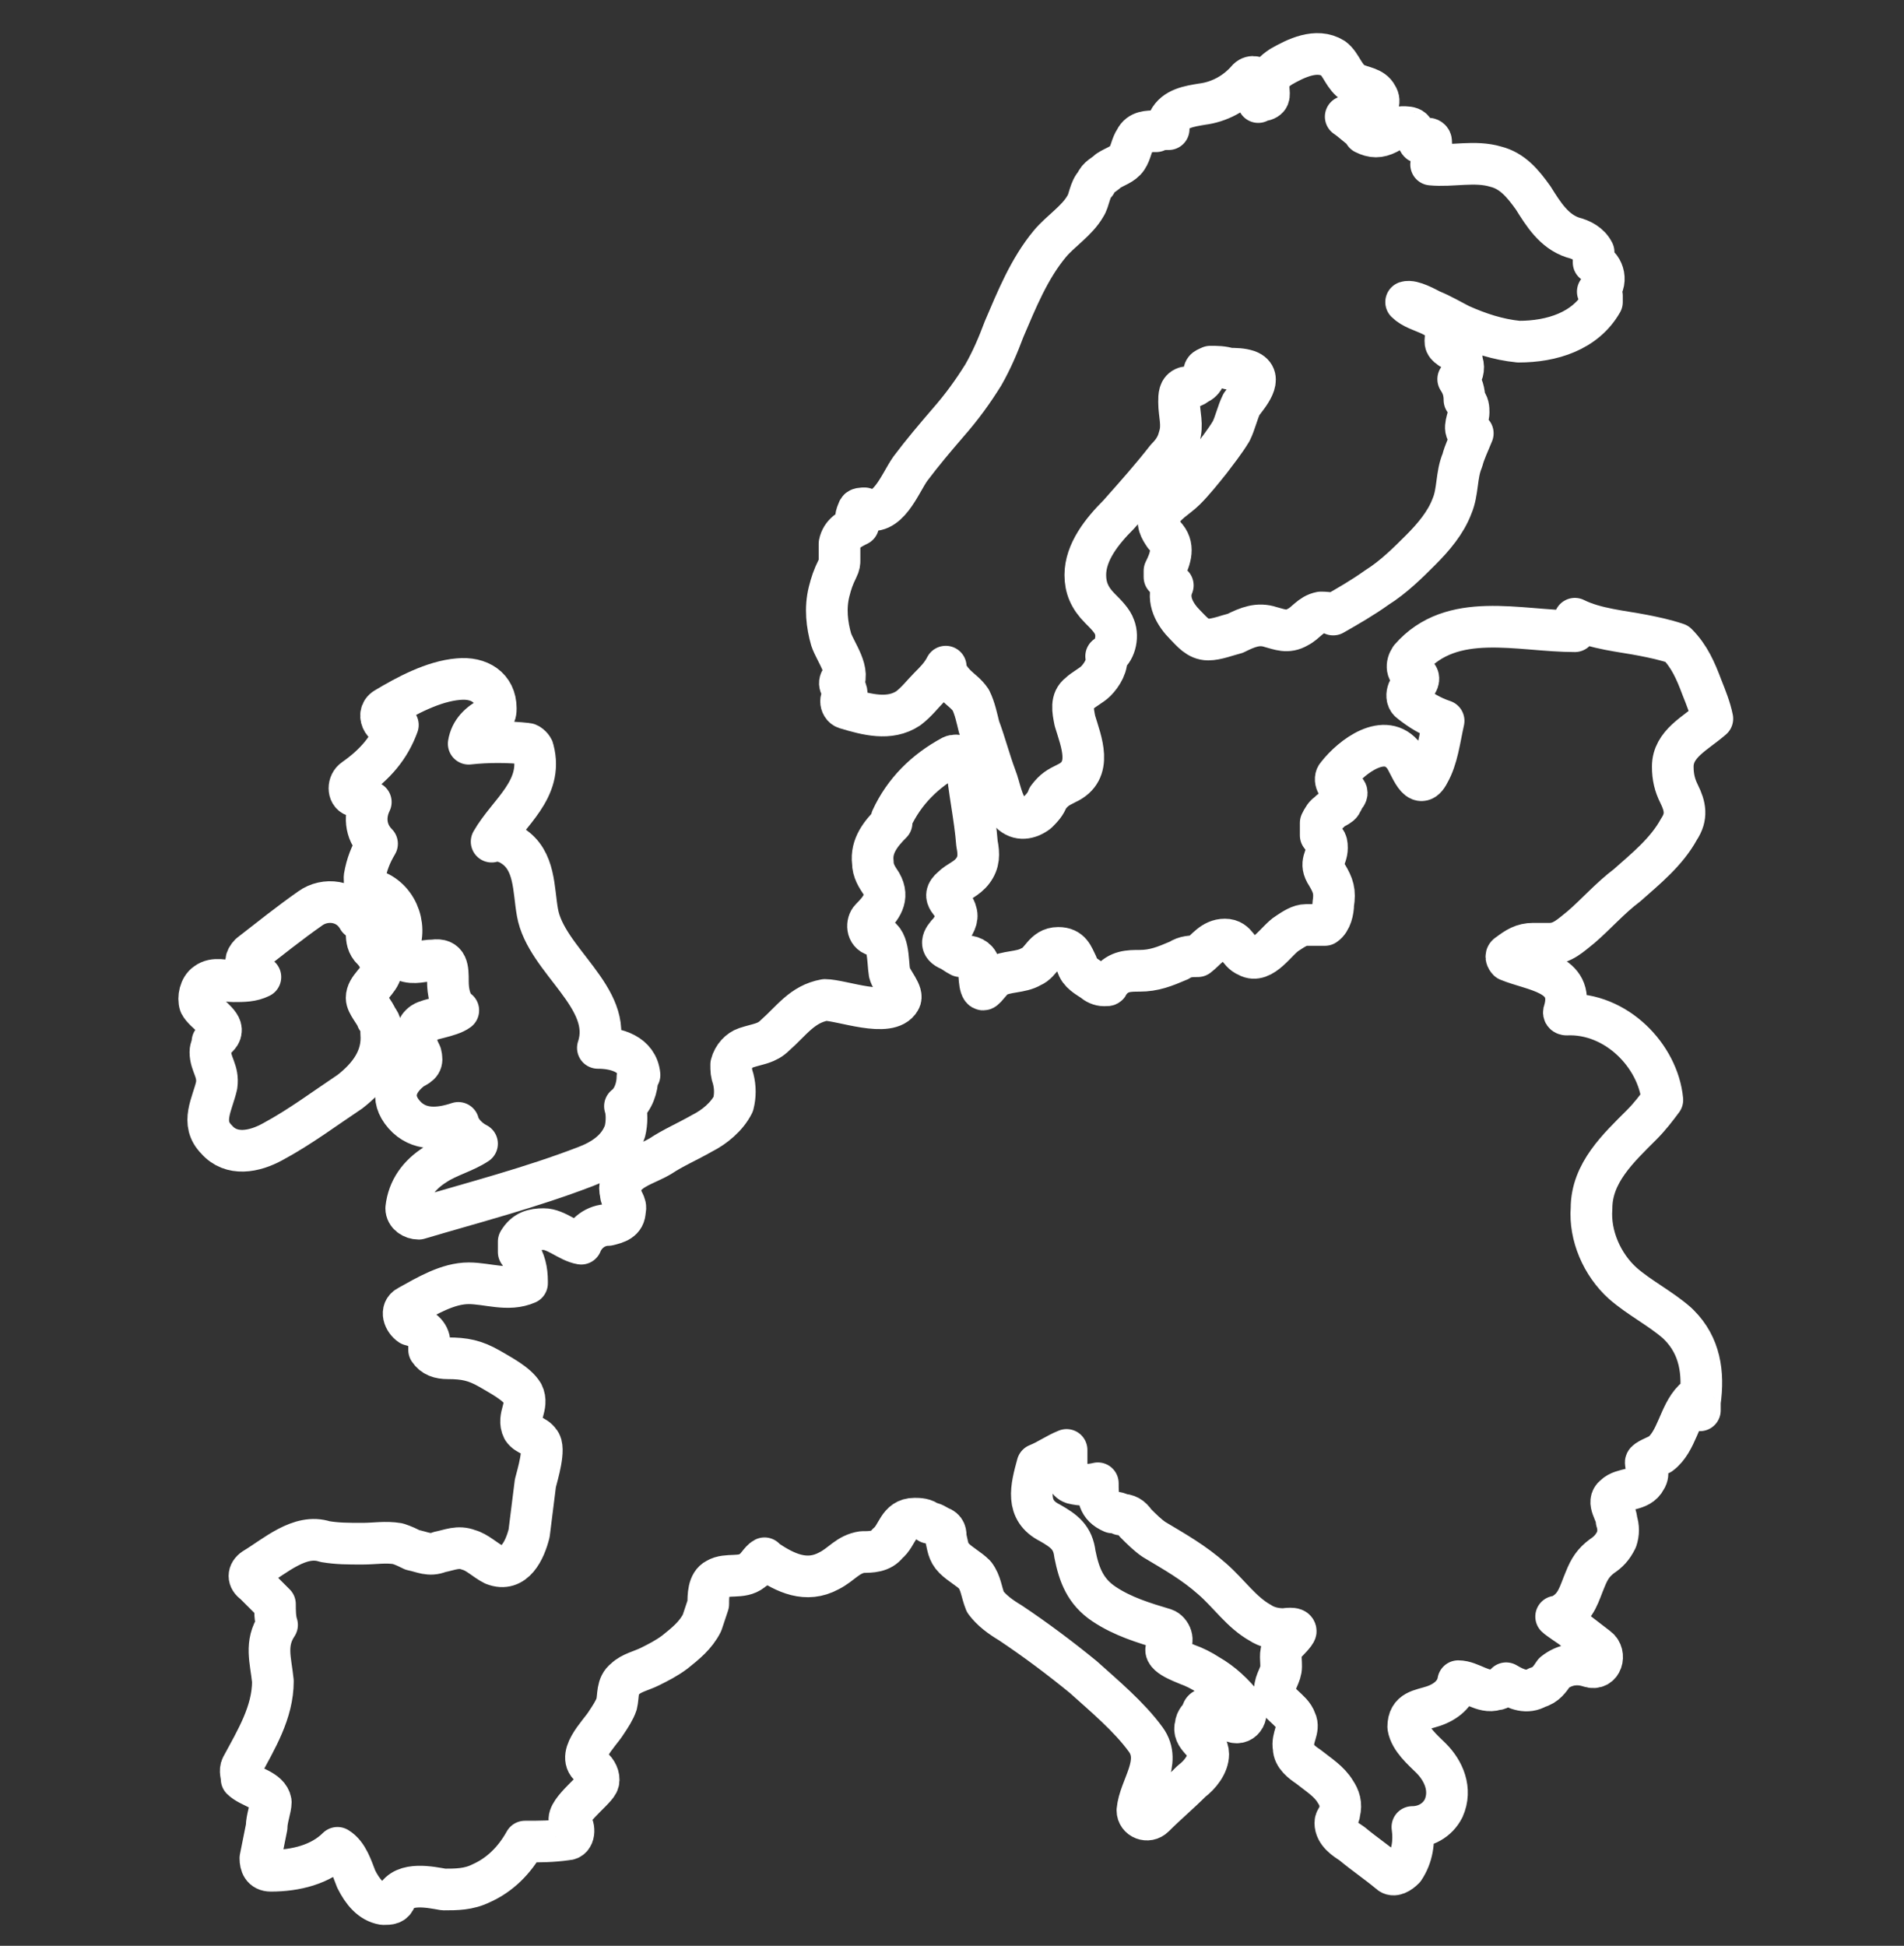 <?xml version="1.0" encoding="UTF-8"?><svg id="a" xmlns="http://www.w3.org/2000/svg" width="91.4" height="93.4" viewBox="0 0 91.4 93.4"><rect x="0" y="0" width="91.4" height="93.4" fill="#333333" stroke="none"/><path d="M80.5,63.5c-.8-.7-1.8-1.2-2.6-1.9-1-.9-1.6-2.3-1.5-3.6,0-1.7,1.3-2.9,2.4-4,.4-.4.7-.8,1-1.2-.2-2.1-2.2-4.2-4.6-4.1,0,0-.2,0-.1-.2.5-1.8-1.5-1.9-2.7-2.4,0,0-.2-.2,0-.3.4-.3.7-.5,1.2-.5.3,0,.5,0,.8,0,.6,0,1-.4,1.5-.8.7-.6,1.4-1.4,2.2-2,.9-.8,1.9-1.6,2.5-2.7.4-.6.3-1.1,0-1.7-.2-.4-.3-.8-.3-1.3,0-1.1,1.1-1.6,1.9-2.3-.1-.5-.3-1-.5-1.5-.3-.8-.6-1.5-1.2-2.1-.6-.2-1.1-.3-1.6-.4-1-.2-2.3-.3-3.3-.8,0,.2-.1.4,0,.6-2.7,0-5.9-1-7.9,1.3-.2.3-.2.7.2.8.3,0,.2.4,0,.5-.3,0-.5.6-.2.8.5.4,1,.7,1.6.9-.2.9-.3,1.8-.7,2.5-.5,1-.9-.4-1.2-.8-.9-1.2-2.5,0-3.2.9-.2.2,0,.6.3.7.2.1.2.2,0,.4,0,0,0,0,0,0,0,0,0,.1-.1.2,0,.2-.5.3-.6.5-.2.1-.3.3-.4.5,0,.2,0,.4,0,.6.2.3.3.2.3.6,0,.5-.4.7,0,1.3.3.5.4.8.3,1.4,0,.3-.1.8-.4,1-.3,0-.6,0-.9,0-.3,0-.6.2-.9.4-.5.3-1.2,1.5-1.9,1.1-.5-.2-.5-.8-1.1-.8-.6,0-.9.5-1.3.8-.3,0-.6,0-.9.2-.7.3-1.2.5-1.9.5-.5,0-1,0-1.4.5-.2.2,0,.2-.3.2-.2,0-.4-.1-.5-.2-.3-.2-.7-.4-.8-.8-.2-.4-.3-.8-.9-.8-.7,0-.8.7-1.3.9-.5.3-1.2.2-1.7.5-.1,0-.5.6-.6.6-.2,0-.2-.9-.2-1.1,0-.3-.3-.5-.6-.5-.1,0-.2,0-.3,0-.2-.1-.3-.2-.5-.3-.5-.2-.4-.5,0-.9.2-.3.4-.6.3-.9-.1-.5-.8-.7-.2-1.2.3-.3.7-.4,1-.8.3-.4.3-.8.2-1.3-.1-1.3-.4-2.6-.5-3.9,0-.3-.5-.4-.7-.3-1.3.7-2.3,1.7-2.9,3,0,0,0,.1,0,.2-.5.5-1,1.1-.9,1.9,0,.4.2.7.4,1,.4.7,0,1.2-.5,1.7-.2.2-.2.7.2.8.7.1.6,1.2.7,1.8.1.4.7,1,.5,1.3-.5.9-2.8,0-3.6,0-1.1.2-1.6,1-2.4,1.7-.4.4-.8.4-1.4.6-.3.1-.6.4-.7.8,0,.3,0,.4.1.7.1.4.1.8,0,1.2-.3.6-.9,1.1-1.5,1.4-.7.4-1.4.7-2,1.1-.5.3-1.2.5-1.6.9-.3.3-.4.5-.3.9,0,.3.3.5.2.8,0,.5-.4.6-.8.7-.6,0-1.1.4-1.3.9-.6-.1-1.2-.7-1.8-.7-.5,0-.9.1-1.2.6,0,.1,0,.3,0,.5.3.4.4.9.4,1.4,0,0,0,0,0,.1-.9.4-1.9,0-2.8,0-1,0-2,.6-2.9,1.1-.4.2-.2.7.1.9.4.1.8.3.9.7,0,.2,0,.4,0,.5.2.3.5.4.9.4.8,0,1.3.1,2,.5.5.3,1.3.7,1.6,1.2.3.6-.3,1.1,0,1.7.2.3.6.3.8.6.3.3-.1,1.6-.2,2-.1.8-.2,1.6-.3,2.4-.2.8-.7,1.9-1.7,1.5-.4-.2-.8-.6-1.2-.7-.5-.2-.9,0-1.4.1-.5.2-.8,0-1.3-.1-.2-.1-.4-.2-.7-.3-.6-.1-1.1,0-1.7,0-.7,0-1.2,0-1.8-.1-1.2-.4-2.4.7-3.4,1.3-.3.2-.3.5,0,.7.3.3.6.6,1,1,0,.3,0,.7.1,1-.6.9-.3,1.7-.2,2.7,0,1.5-.8,2.8-1.5,4.1-.1.2,0,.4,0,.6.4.4,1.3.5,1.4,1.1,0,.3-.2.8-.2,1.2l-.3,1.5c0,.3.1.6.5.6,1.2,0,2.4-.3,3.2-1.1.5.3.7,1,.9,1.5.3.6.7,1.1,1.3,1.2.3,0,.5,0,.6-.3.4-.8,1.7-.5,2.3-.4.6,0,1.2,0,1.8-.3.9-.4,1.6-1.1,2.1-2,.7,0,1.3,0,2-.1.4,0,.4-.6.2-.8-.4-.4,1.1-1.5,1.3-1.9.1-.2,0-.5-.2-.7-1-.5.3-1.7.6-2.2.2-.3.4-.6.5-.9.1-.4,0-.9.4-1.2.3-.3.8-.4,1.2-.6.4-.2.8-.4,1.2-.7.5-.4,1-.8,1.3-1.4.1-.3.2-.6.3-.9,0-.4,0-1,.4-1.2.5-.3,1.2,0,1.7-.4.2-.1.4-.5.6-.6,0,0,0,0,0,0,0,0,0,0,.1.1.9.6,1.9,1.1,3,.5.6-.3.9-.8,1.6-.9.4,0,.9,0,1.2-.4.5-.4.5-1.2,1.3-1.2.2,0,.5,0,.7.2.2,0,.3.1.5.2.3.1.3.3.3.5.1.4.1.7.4,1,.3.3.7.5,1,.8.3.4.3.8.5,1.3.3.4.7.7,1.2,1,1.2.8,2.4,1.7,3.5,2.6,1,.9,2.2,1.9,3,3,.8,1.1-.3,2.3-.4,3.4,0,.4.5.6.8.3.6-.6,1.2-1.1,1.8-1.7.4-.3.8-.8.8-1.3,0-.6-.8-.8-.6-1.4,0-.2.2-.4.3-.5,0-.3.2-.3.4-.2.3,0,.7.4,1,.5.5.3.9-.3.6-.7-.5-.6-1-1.1-1.7-1.5-.3-.2-.7-.4-1-.5-.2-.1-1.4-.5-.9-.9.3-.2.1-.7-.2-.8-1-.3-2-.6-2.9-1.2-.9-.6-1.2-1.4-1.4-2.4-.1-.8-.5-1.1-1.2-1.5-1.2-.6-.9-1.7-.6-2.8,0,0,0,0,0,0,.5-.2.9-.5,1.4-.7,0,.3,0,.6,0,1,0,.2,0,.5.3.6.4.1.8.1,1.2,0,0,.6,0,1.1.7,1.4.1,0,.3,0,.4.1.3,0,.5.1.7.4.3.3.6.6.9.8,1,.6,1.9,1.1,2.8,1.9.8.7,1.4,1.6,2.3,2.1.3.2.7.3,1.1.3.1,0,.6-.1.6.1,0,.1-.4.5-.5.6-.3.4-.2.6-.2,1.1,0,.4-.3.7-.3,1.1,0,.7.8.9,1,1.5.2.4-.2.8-.1,1.3,0,.4.4.7.7.9.5.4,1,.7,1.3,1.2.2.3.3.6.2,1,0,.2-.2.3-.2.5,0,.5.5.8.8,1,.6.5,1.2.9,1.8,1.4.2.2.5,0,.7-.2.4-.6.5-1.3.4-2,.6,0,1.2-.3,1.5-.9.4-.9,0-1.8-.6-2.4-.4-.4-1-.9-1.1-1.5,0-.8.6-.8,1.2-1,.6-.2,1.1-.6,1.2-1.2.6,0,1.2.6,1.8.4.2,0,.4-.2.5-.3.5.3,1,.5,1.5.2.4-.1.6-.4.8-.7.5-.4,1.1-.5,1.7-.3.6.2.8-.6.4-.9-.4-.3-.9-.7-1.3-1,0,0-.6-.4-.7-.5,0,0,.2,0,.3-.1.7-.4.8-1,1.1-1.7.2-.5.4-.8.8-1.1.3-.2.5-.4.7-.8.1-.3.1-.6,0-.9,0-.4-.5-.9-.1-1.2.4-.4,1.2-.2,1.5-.8.2-.3,0-.6,0-.8,0-.1.5-.3.7-.4.8-.6.9-1.9,1.6-2.6,0,.2.2.4.3.5,0-.1,0-.2,0-.4.2-1.4,0-2.7-1-3.7Z" style="fill:none; stroke:#fff; stroke-linecap:round; stroke-linejoin:round; stroke-width:2px;"/><path d="M40.4,32.6c-.2.2,0,.5.2.5,0,0,.1.2,0,.3-.3,0-.3.5,0,.6,1,.3,2.1.6,3,0,.4-.3.7-.7,1-1,.3-.3.6-.6.8-1,0,.3.2.6.5.9.2.2.5.4.7.7.2.4.3.9.4,1.3.3.8.5,1.6.8,2.4.2.5.3,1.3.7,1.7.4.4.9.3,1.3,0,.2-.2.4-.4.5-.7.3-.4.5-.5.9-.7,1.3-.6.7-2,.4-3-.1-.5-.2-1,.2-1.3.2-.2.6-.4.8-.6.3-.3.6-.8.5-1.2.4-.2.6-.9.4-1.4-.1-.3-.4-.6-.7-.9-.5-.5-.7-1-.7-1.6,0-1.1.8-2.1,1.6-2.9.8-.9,1.6-1.8,2.3-2.7.3-.3.5-.6.6-1,.2-.6,0-1.1,0-1.7,0-.3,0-.6.3-.7.2,0,.4,0,.6-.2.1,0,.3-.2.3-.3,0,0,0-.1,0-.2,0-.2.1-.2.3-.3.3,0,.6,0,.9.1.3,0,.6,0,.9.1.8.3,0,1.2-.3,1.6-.2.4-.3.9-.5,1.3-.3.5-.7,1-1,1.4-.4.5-.8,1-1.2,1.4-.4.4-1,.7-1.2,1.2-.2.4,0,.7.2,1,.5.5.3,1.1,0,1.7,0,0,0,.2,0,.3.1.1.2.3.4.4-.3.7.1,1.4.6,1.9.3.3.6.7,1.1.7.4,0,.9-.2,1.3-.3.6-.3,1.1-.5,1.7-.3.4.1.8.3,1.3,0,.4-.2.6-.6,1.1-.7.2,0,.4,0,.6.1.7-.4,1.4-.8,2.1-1.3.8-.5,1.5-1.2,2.1-1.8.6-.6,1.2-1.3,1.5-2.1.3-.7.2-1.5.5-2.2.1-.4.3-.8.5-1.3,0,0-.1,0-.2,0-.3-.2,0-.7,0-1,0-.2,0-.4-.2-.6,0,0,0,0,0,0,0,0,0,0,0,0,0-.4-.1-.7-.3-1,.2-.2.3-.5.2-.8,0-.2-.2-.4-.3-.6,0,0-.2,0-.3-.1-.3-.2-.2-.3-.2-.6,0-1.1-1.3-1-1.9-1.6.3-.1,1,.3,1.2.4.5.2,1,.5,1.4.7.9.4,1.8.7,2.8.8,1.6,0,3.2-.5,4-1.9,0-.1,0-.3,0-.3,0,0-.1-.1-.2-.2.5-.4.3-1.2-.2-1.4,0-.1,0-.3,0-.5-.2-.4-.6-.6-1-.7-.9-.3-1.4-1.1-1.9-1.9-.5-.7-1-1.3-1.8-1.5-1-.3-2.1,0-3.1-.1.1-.4,0-.8,0-1.1,0-.2-.3-.2-.5,0-.1.2-.2-.4-.3-.4,0,0,0-.1-.1-.2-.1-.1-.3-.1-.5-.1-.3,0-.5.2-.7.3-.4.2-.7.2-1.1,0,0,0,0,0,0-.1-.3-.2-.6-.5-.9-.7.4,0,.9-.2,1.2-.3.3-.1.5-.4.3-.7-.2-.4-.7-.4-1.1-.6-.5-.3-.6-.9-1-1.2-.8-.5-1.8,0-2.5.4-.3.2-.7.5-.6,1,0,.3.1.5-.2.6-.1,0-.2,0-.3.1,0-.3,0-.7,0-1,0-.2-.3-.3-.5-.1-.6.7-1.4,1.1-2.2,1.2-.6.1-1.3.2-1.6.8,0,.1,0,.3,0,.4-.2,0-.4,0-.6.1-.4,0-.8,0-1,.4-.2.3-.2.6-.4.9-.2.3-.6.4-.9.6-.2.2-.5.3-.6.6-.3.3-.3.8-.5,1.1-.4.7-1.2,1.2-1.7,1.8-1,1.2-1.6,2.7-2.2,4.1-.3.8-.6,1.5-1,2.2-.5.8-1,1.5-1.7,2.3-.6.7-1.2,1.4-1.8,2.2-.5.7-1.1,2.4-2.2,1.9-.1,0-.3,0-.3.1-.1.2-.2.5,0,.7-.4.2-.8.4-.9.9,0,.1,0,.2,0,.4,0,.1,0,.3,0,.4,0,.1,0,.2-.1.4-.2.4-.3.7-.4,1.1-.2.8-.1,1.6.1,2.3.2.6,1,1.6.5,2.2Z" style="fill:none; stroke:#fff; stroke-linecap:round; stroke-linejoin:round; stroke-width:2px;"/><path d="M30.7,51.6c-.1-1-1.1-1.3-2-1.3.8-2.4-2.5-4.2-2.9-6.5-.2-1.1-.1-2.5-1.2-3.2-.3-.2-.7-.3-1-.2.8-1.4,2.5-2.5,2-4.4,0-.1-.2-.3-.3-.3-.9-.1-1.9-.1-2.8,0,.1-.6.5-1,1.1-1.3.2,0,.2-.3.2-.4,0-1-.8-1.5-1.8-1.4-1.2.1-2.5.8-3.5,1.4-.5.3,0,1.1.5.8,0,0,0,0,.1,0-.4,1.1-1.1,1.9-2.1,2.6-.3.2-.3.7,0,.8.3.1.5.2.8.3-.3.6-.3,1.4.3,2-.3.5-.5,1-.6,1.6,0,.3,0,.5.3.6,1.2.3,1.8,1.7,1.3,2.8-.1.2.1.5.3.6.5.2.9,0,1.4,0,.7-.1.7.4.7,1,0,.5.1,1.1.5,1.4-.4.3-1.4.4-1.7.6-.3.2-.4.6-.3.9,0,.2.1.4.2.6.1.4,0,.5-.4.7-.8.6-1.1,1.4-.4,2.2.7.8,1.7.7,2.6.4.1.4.5.8.9,1-.6.4-1.4.6-2,1-.8.5-1.3,1.2-1.4,2.1,0,.3.3.5.6.5,2.7-.8,5.4-1.5,8-2.5.8-.3,1.6-.8,1.9-1.7.1-.4.1-.9,0-1.2.4-.3.6-.9.6-1.4Z" style="fill:none; stroke:#fff; stroke-linecap:round; stroke-linejoin:round; stroke-width:2px;"/><path d="M17.2,44.1c-.5-.9-1.6-1-2.3-.5,0,0,0,0,0,0-1,.7-2,1.5-2.9,2.2-.2.2-.3.5,0,.7.2.2.3.3.5.4-.4.2-.8.2-1.3.2-.4,0-.9-.2-1.3.1-.3.2-.4.7-.3,1,.2.4,1.1.9,1,1.3,0,.2-.3.4-.4.5,0,.2-.1.3-.1.5,0,.6.4.9.3,1.6-.2.9-.8,1.8,0,2.6.7.8,1.8.6,2.7.1,1.3-.7,2.5-1.6,3.7-2.4.9-.7,1.6-1.6,1.5-2.8,0-.2,0-.5-.2-.7-.1-.3-.5-.7-.5-1,0-.5.6-.8.7-1.3,0-.5-.2-.8-.5-1.1-.4-.5,0-1.1-.4-1.6Z" style="fill:none; stroke:#fff; stroke-linecap:round; stroke-linejoin:round; stroke-width:2px;"/></svg>